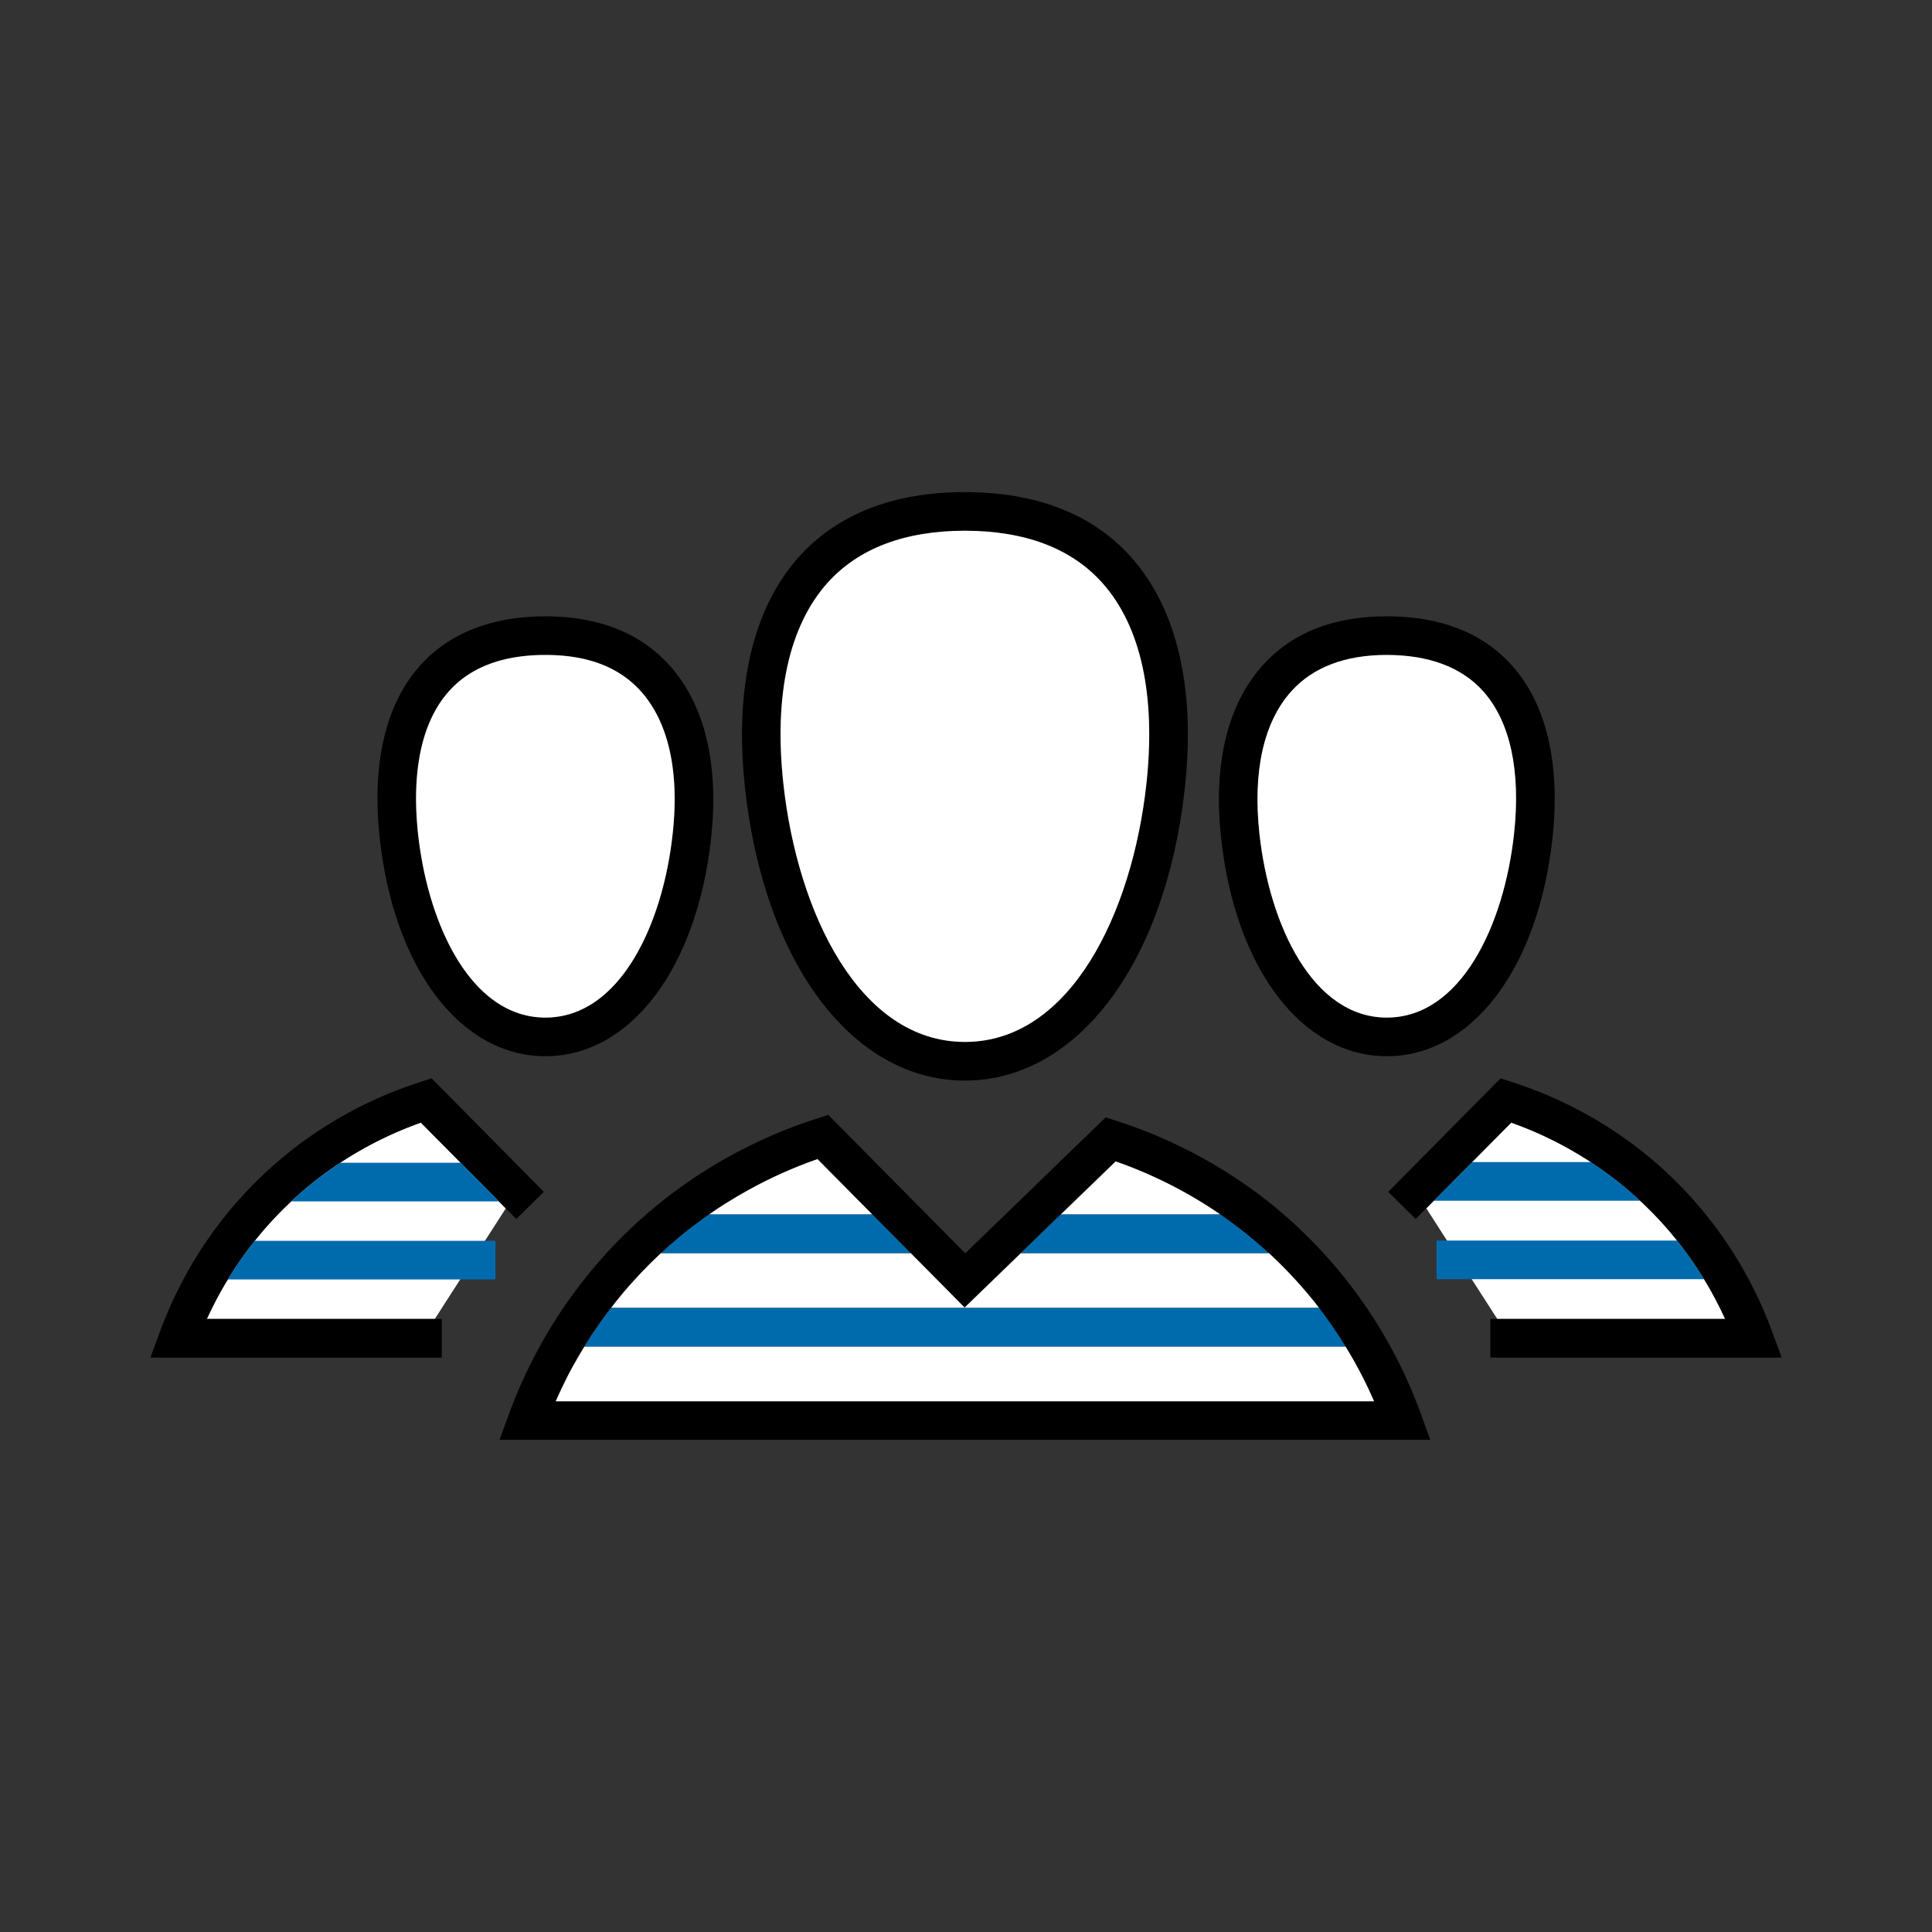 <svg xmlns="http://www.w3.org/2000/svg" fill="none" viewBox="0 0 200 200"><rect x="0" y="0" width="200" height="200" fill="#333333" stroke="none"/><g clip-path="url(#a)"><path fill="#000" d="m69.88 128.44-.02.01zm77.2 17.93a50.6 50.6 0 0 0-5.86-11.37l-.81-1.14s-.01 0-.01-.01c-.07-.09-.13-.18-.2-.27a49.3 49.3 0 0 0-5.32-6.04l-1.02-.96c-.43-.39-.87-.78-1.31-1.15-.89-.75-1.81-1.47-2.75-2.17-.48-.35-.95-.68-1.44-1.01-.39-.27-.78-.52-1.17-.77a50 50 0 0 0-6.23-3.37c-1.73-.79-3.52-1.48-5.36-2.07l-1.14-.37-3.61 3.49-5.43 5.26-3.96 3.83-1.54 1.49-1.47-1.49h-.01l-.95-.97-.4-.4-.69-.7-2.27-2.29-4.68-4.73h-.01l-3.7-3.74-1.17.37c-7.89 2.54-14.87 6.87-20.49 12.57-.83.84-1.63 1.71-2.39 2.61s-1.5 1.82-2.2 2.77c-1.41 1.9-2.69 3.91-3.82 6.02-.57 1.05-1.1 2.13-1.6 3.23-.49 1.1-.95 2.22-1.37 3.37l-.99 2.69h96.35zm-4.83-1.31H57.53c.15-.37.32-.74.49-1.1.16-.37.34-.72.51-1.08h.01c.28-.56.56-1.11.87-1.64.03-.05.05-.09.07-.13l.18-.33h.01c.19-.36.39-.7.59-1.03q.105-.195.21-.36h.01c.13-.22.26-.44.4-.65.21-.34.42-.67.64-.99h.01c.3-.47.61-.91.94-1.35l.24-.33c.06-.08.12-.17.18-.25h.01l.33-.43c.83-1.09 1.71-2.14 2.65-3.14.27-.31.56-.61.85-.9.26-.28.54-.56.83-.83.27-.28.55-.54.83-.8h.01c.43-.41.87-.8 1.32-1.18.03-.02.07-.05.1-.09l.02-.01c.1-.09.21-.18.32-.27.31-.25.62-.51.93-.76l.66-.51c.53-.4 1.07-.8 1.62-1.18.51-.36 1.03-.71 1.55-1.04.84-.53 1.7-1.04 2.57-1.52 2.25-1.24 4.62-2.31 7.1-3.17l3.14 3.17.51.52 2.02 2.04 1.37 1.38 1.14 1.15 1.46 1.47 3.47 3.5 2.11 2.14 3.38-3.27 2.45-2.37 1.52-1.47 2.61-2.53 5.68-5.49c3.89 1.36 7.52 3.21 10.83 5.49h.01c1.77 1.22 3.45 2.55 5.02 4 1.19 1.1 2.31 2.25 3.38 3.47.51.58 1 1.17 1.49 1.78.1.14.21.28.32.42.98 1.28 1.9 2.61 2.75 4a45 45 0 0 1 2.95 5.66z"/><path fill="#fff" d="M136.54 135.39H63.27c.83-1.09 1.71-2.14 2.65-3.14.27-.31.56-.61.85-.9.27-.28.55-.56.83-.83.27-.27.55-.53.83-.8h25.85l3.47 3.5 2.11 2.14 3.38-3.27 2.45-2.37h25.67c1.19 1.1 2.31 2.25 3.38 3.47.51.58 1 1.17 1.49 1.78.1.14.21.28.32.42zm-10.21-9.67h-16.51l5.68-5.49c3.89 1.36 7.52 3.21 10.83 5.49m15.91 19.33H57.53c.16-.36.33-.73.5-1.09.17-.37.35-.72.52-1.08.28-.56.56-1.11.87-1.64.03-.05.05-.09.07-.13.07-.11.13-.22.19-.33.2-.36.4-.7.6-1.03.08-.13.15-.25.22-.36h78.79a45 45 0 0 1 2.95 5.66"/><path fill="#fff" d="M58.03 143.96c-.17.36-.34.73-.5 1.09.15-.36.32-.73.49-1.09zm.52-1.08c-.17.36-.35.71-.52 1.07.16-.36.34-.71.51-1.07zm1.13-2.1c-.06.11-.12.22-.19.33l.18-.33zm.6-1.03q-.3.495-.6 1.02c.19-.35.39-.69.59-1.02zm.23-.36c-.07.11-.14.23-.22.35.07-.12.14-.24.21-.35z"/><path fill="#fff" d="M60.91 138.74c-.14.21-.27.43-.41.65.13-.22.26-.44.4-.65zm.64-.99h.01c-.22.32-.44.65-.65.98.21-.33.42-.66.64-.98m1.38-1.93-.19.25c.06-.08.12-.17.18-.25zm79.31 9.23H57.53v.01h84.71z"/><path fill="#000" d="M147.09 146.37c-1.3-3.57-2.97-6.94-4.99-10.05 2 3.11 3.68 6.48 4.98 10.05l.98 2.68zm-6.89-12.79c.07.09.13.18.2.27 0 .01.01.01.01.01-.07-.1-.14-.19-.21-.28m-10.4-10.32c.94.7 1.86 1.42 2.75 2.17-.89-.76-1.81-1.48-2.75-2.17m-44.05-7.84h-.01l3.7 3.74h.01zM60.5 139.39c-.07.11-.14.23-.21.35.08-.12.15-.24.22-.35z"/><path fill="#006BAC" d="M59.68 140.78c-.06.11-.12.22-.19.33l.18-.33zm.6-1.03q-.3.495-.6 1.02c.19-.35.39-.69.59-1.02zm.23-.36c-.07.11-.14.23-.22.35.07-.12.14-.24.21-.35zm78.78 0H60.51c.14-.22.27-.44.41-.65.21-.34.43-.67.65-.99.3-.47.61-.91.94-1.35l.24-.33.19-.25.33-.43h73.28c.98 1.28 1.9 2.61 2.75 4z"/><path fill="#006BAC" d="M60.91 138.74c-.14.21-.27.43-.41.65.13-.22.26-.44.4-.65zm.66-.99c-.22.32-.44.65-.65.98.21-.33.42-.66.64-.98z"/><path fill="#fff" d="M90.3 125.72H73.41c.51-.36 1.03-.71 1.55-1.04.84-.53 1.7-1.04 2.57-1.52 2.25-1.24 4.62-2.31 7.1-3.17l3.14 3.17.51.52z"/><path fill="#006BAC" d="M70.2 128.17c-.11.1-.21.19-.32.28-.2.17-.39.34-.59.51.15-.14.31-.28.47-.42.03-.02.07-.05.1-.09l.02-.01c.1-.09.21-.18.32-.27"/><path fill="#000" d="M117.08 57.66c-3.99-4.45-9.78-6.71-17.19-6.72h-.01c-7.41.01-13.19 2.27-17.19 6.72-4.77 5.33-6.7 13.62-5.56 23.96 1.98 18.09 11.13 30.24 22.75 30.24h.01c11.63 0 20.77-12.15 22.76-30.24 1.14-10.34-.79-18.62-5.57-23.96m1.59 23.52c-1.46 13.28-7.83 26.68-18.78 26.68S82.56 94.46 81.1 81.18c-1.01-9.18.57-16.39 4.57-20.85 3.21-3.57 7.99-5.38 14.22-5.39 6.23.01 11.01 1.82 14.21 5.39 4 4.46 5.58 11.67 4.57 20.85"/><path fill="#fff" d="M118.67 81.18c-1.46 13.28-7.83 26.68-18.78 26.68S82.56 94.46 81.1 81.18c-1.01-9.18.57-16.39 4.57-20.85 3.21-3.57 7.99-5.38 14.22-5.39 6.23.01 11.01 1.82 14.21 5.39 4 4.46 5.58 11.67 4.57 20.85"/><path fill="#000" d="M69.34 68.91c-3.05-3.39-7.38-5.11-12.88-5.11s-9.93 1.71-12.96 5.08c-3.59 4.01-5.04 10.2-4.19 17.91 1.48 13.49 8.37 22.55 17.15 22.55 4.39 0 8.31-2.27 11.31-6.22 3.01-3.95 5.1-9.59 5.84-16.33.84-7.64-.64-13.82-4.27-17.88m.29 17.44c-1.03 9.45-5.51 18.99-13.17 18.99S44.32 95.8 43.28 86.35c-.71-6.55.39-11.66 3.2-14.8 2.23-2.49 5.59-3.75 9.98-3.75s7.65 1.27 9.9 3.78c2.29 2.57 3.48 6.38 3.48 11.14q0 1.74-.21 3.63"/><path fill="#fff" d="M69.84 82.72q0 1.74-.21 3.63c-1.03 9.45-5.51 18.99-13.17 18.99S44.32 95.8 43.28 86.35c-.71-6.55.39-11.66 3.2-14.8 2.23-2.49 5.59-3.75 9.98-3.75s7.65 1.27 9.9 3.78c2.29 2.57 3.48 6.38 3.48 11.14m-17.48 42.37-2.16 3.36-2.56 4-2.63 4.09h-23.6c.65-1.42 1.37-2.78 2.17-4.09.85-1.4 1.78-2.74 2.79-4 1.16-1.46 2.42-2.82 3.77-4.08a37 37 0 0 1 5.07-4c2.58-1.7 5.38-3.1 8.36-4.16l4.12 4.16 3.96 4z"/><path fill="#000" d="m56.29 123.38-2.84 2.81-1.09-1.1-.71-.72-3.96-4-4.12-4.16a38.8 38.8 0 0 0-8.36 4.16 37 37 0 0 0-5.07 4 37.4 37.4 0 0 0-3.77 4.08c-1.01 1.26-1.94 2.6-2.79 4-.8 1.31-1.52 2.67-2.17 4.09h24.32v4H15.57l.99-2.69c4.57-12.38 14.39-21.8 26.95-25.84l1.17-.38 11.62 11.75z"/><path fill="#006BAC" d="M51.66 124.37H30.15a37 37 0 0 1 5.07-4H47.7zm-.37 4.08v4H23.58c.85-1.4 1.78-2.74 2.79-4z"/><path fill="#000" d="M147.09 146.37c-1.3-3.57-2.97-6.94-4.99-10.05 2 3.11 3.68 6.48 4.98 10.05l.98 2.68zm-61.34-30.95h-.01l3.7 3.74h.01zm-15.87 13.02s-.01.01-.02.01c-.03.04-.07.07-.1.09-.16.14-.32.28-.47.42.2-.17.39-.34.59-.51.11-.09.21-.18.32-.28-.11.09-.22.18-.32.27m-6.95 7.38c-.06.08-.12.17-.18.25l.19-.25zm-1.37 1.93c-.22.32-.43.65-.64.98.21-.33.43-.66.65-.98zm-.65.99c-.14.21-.27.43-.4.65.14-.22.27-.44.41-.65zm-.41.65c-.07.11-.14.23-.21.35.08-.12.15-.24.22-.35zm-.22.36c-.2.33-.4.67-.59 1.02q.3-.525.6-1.02zm-.6 1.03-.18.33c.07-.11.13-.22.19-.33zm-1.13 2.1c-.17.36-.35.71-.51 1.07.17-.36.35-.71.52-1.07zm-.52 1.08c-.17.36-.34.73-.49 1.09.16-.36.33-.73.5-1.09zm98.48-75.08c-3.02-3.37-7.38-5.08-12.95-5.08s-9.84 1.72-12.88 5.11c-2.97 3.32-4.5 8.06-4.5 13.85 0 1.29.08 2.64.23 4.03 1.48 13.48 8.37 22.55 17.15 22.55s15.67-9.06 17.15-22.55c.84-7.71-.61-13.9-4.2-17.91m.22 17.47c-1.04 9.45-5.51 18.99-13.17 18.99-3.83 0-6.87-2.39-9.07-5.95-2.21-3.57-3.59-8.32-4.11-13.04-.71-6.47.42-11.58 3.28-14.77 2.25-2.51 5.58-3.78 9.9-3.78s7.74 1.26 9.97 3.75c2.81 3.14 3.92 8.26 3.2 14.8"/><path fill="#fff" d="M156.73 86.35c-1.04 9.45-5.51 18.99-13.17 18.99-3.83 0-6.87-2.39-9.07-5.95-2.21-3.57-3.59-8.32-4.11-13.04-.71-6.47.42-11.58 3.28-14.77 2.25-2.51 5.58-3.78 9.9-3.78s7.74 1.26 9.97 3.75c2.81 3.14 3.92 8.26 3.2 14.8m21.86 50.19H155l-2.65-4.12-2.56-4-2.14-3.34.77-.78 3.97-4 4.05-4.09c2.94 1.04 5.7 2.42 8.25 4.09 1.82 1.19 3.52 2.52 5.1 4 1.37 1.27 2.65 2.65 3.82 4.12 1.02 1.26 1.95 2.6 2.8 4 .8 1.32 1.53 2.69 2.18 4.12"/><path fill="#006BAC" d="M169.79 124.3h-21.37l3.97-4h12.3c1.82 1.19 3.52 2.52 5.1 4m6.62 8.12h-27.7v-4h24.9c1.02 1.26 1.95 2.6 2.8 4"/><path fill="#000" d="M178.59 136.54c-.65-1.43-1.38-2.8-2.18-4.12-.85-1.4-1.78-2.74-2.8-4a37 37 0 0 0-3.82-4.12 37.3 37.3 0 0 0-5.1-4 38.5 38.5 0 0 0-8.25-4.09l-4.05 4.09-3.97 4-.77.78-1.1 1.11-2.84-2.81 11.63-11.75 1.17.38c12.56 4.04 22.38 13.46 26.94 25.84l.99 2.69h-30.16v-4z"/><path fill="#006BAC" d="M94.28 129.72H68.44c.07-.07.15-.14.23-.2l.6-.54.02-.02c.2-.17.39-.34.59-.51.11-.09.21-.18.32-.28.31-.25.62-.51.93-.76l.66-.51c.53-.4 1.07-.8 1.62-1.18h16.9l1.37 1.38 1.14 1.15zm37.07 0h-25.67l1.52-1.47 2.61-2.53h16.52c1.77 1.22 3.45 2.55 5.02 4m-70.44 9.02c-.14.21-.27.43-.41.65.13-.22.26-.44.4-.65zm.64-.99h.01c-.22.32-.44.65-.65.98.21-.33.42-.66.64-.98m1.38-1.93-.19.25c.06-.08.12-.17.18-.25z"/><path fill="#000" d="M129.8 123.26c.94.7 1.86 1.42 2.75 2.17-.89-.76-1.81-1.48-2.75-2.17m-59.92 5.18s-.01.01-.02.01c-.03.04-.07.07-.1.09-.16.14-.32.28-.47.42.2-.17.39-.34.59-.51.11-.09.21-.18.32-.28-.11.09-.22.18-.32.27m-10.39 5.3c.7-.95 1.44-1.87 2.2-2.77-.77.9-1.5 1.82-2.2 2.77m-6.8 12.62-.98 2.69.99-2.69c.42-1.15.88-2.27 1.37-3.37-.5 1.1-.96 2.22-1.38 3.37"/></g><defs><clipPath id="a"><path fill="#fff" d="M0 0h200v200H0z"/></clipPath></defs></svg>
